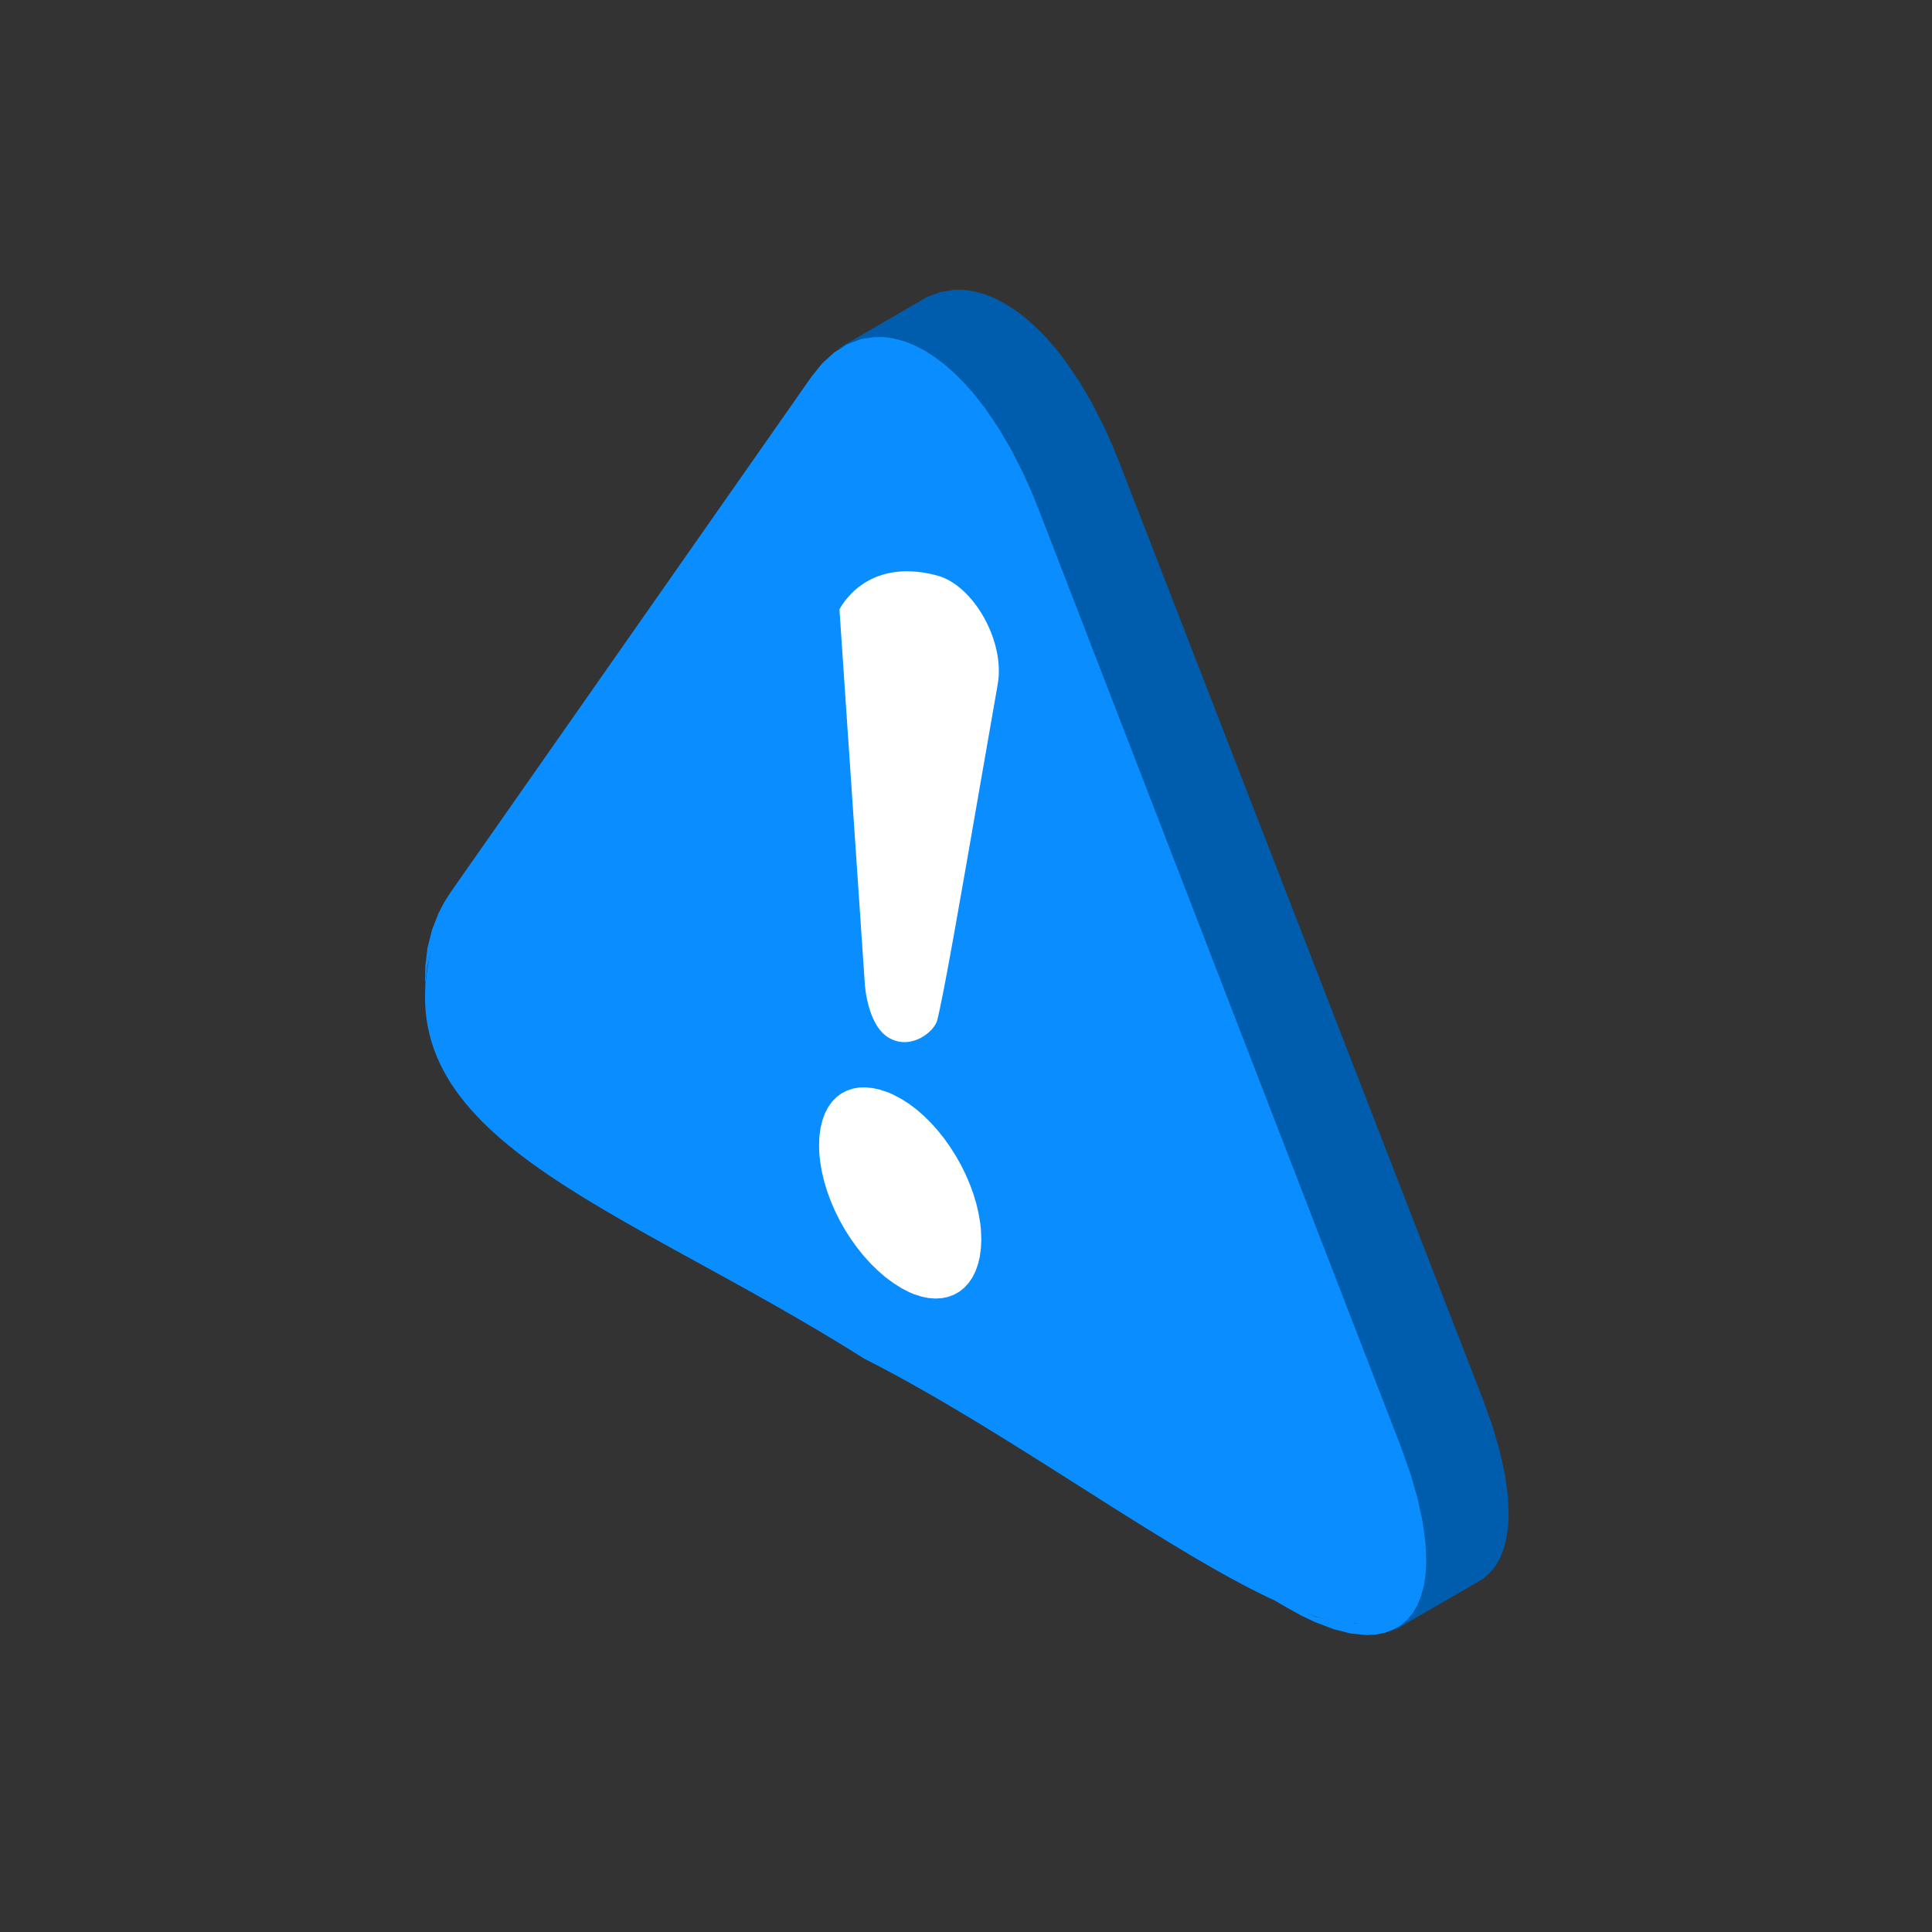 <svg width="200" height="200" viewBox="0 0 200 200" fill="none" xmlns="http://www.w3.org/2000/svg">
<rect x="0" y="0" width="200" height="200" fill="#333333" stroke="none"/>
<path fill-rule="evenodd" clip-rule="evenodd" d="M89.502 140.67C63.604 124.302 38.205 117.682 45.166 96.524C62.642 70.667 81.513 44.547 81.513 44.547C81.513 44.547 86.253 35.336 92.008 37.025C96.609 37.123 101.185 43.351 105.982 55.608C112.929 71.736 122.993 96.98 138.522 138.82C143.394 151.844 142.997 148.338 145.132 159.641C146.906 182.233 114.927 153.49 89.502 140.67Z" fill="#0A8EFF"/>
<path fill-rule="evenodd" clip-rule="evenodd" d="M98.801 30L97.347 30.227L95.945 30.76L86.676 36.141L88.075 35.608L89.53 35.381L90.553 35.396L91.587 35.544L92.636 35.833L93.696 36.255L94.768 36.805L95.834 37.492L96.898 38.302L97.95 39.234L98.981 40.279L99.989 41.435L100.992 42.714L102.403 44.778L103.756 47.073L105.022 49.565L105.83 51.362L106.583 53.205L144.225 150.213L145.211 152.956L145.978 155.574L146.514 158.008L146.824 160.262L146.905 162.3L146.83 163.57L146.653 164.723L146.372 165.774L145.99 166.712L145.509 167.536L144.93 168.235L144.257 168.812L143.495 169.26L152.767 163.882L153.526 163.436L154.198 162.857L154.777 162.155L155.261 161.337L155.644 160.393L155.922 159.345L156.102 158.192L156.177 156.919L156.099 154.884L155.789 152.63L155.25 150.193L154.482 147.578L153.497 144.832L115.855 47.821L115.102 45.981L114.293 44.184L113.027 41.697L111.671 39.397L110.263 37.332L109.261 36.054L108.252 34.895L107.218 33.852L106.166 32.921L105.103 32.111L104.037 31.43L102.971 30.877L101.907 30.454L100.856 30.169L99.824 30.015L98.801 30Z" fill="#005DAD"/>
<path fill-rule="evenodd" clip-rule="evenodd" d="M89.087 35.113L87.694 35.646L86.374 36.472L85.131 37.599L83.998 39.007L46.662 92.347L45.984 93.406L45.396 94.535L44.715 96.281L44.254 98.124L44.029 100.024L44 101.357L44.003 102.937L44.026 101.762L44.234 100.03L44.655 98.339L45.289 96.706L45.837 95.659L46.486 94.643L83.799 41.344L84.883 39.997L86.039 38.946L87.253 38.181L88.519 37.701L89.826 37.494L90.714 37.508L91.619 37.639L92.528 37.893L93.445 38.257L94.365 38.737L95.279 39.328L96.199 40.026L97.107 40.838L98.01 41.755L98.901 42.776L99.777 43.903L101.061 45.786L102.295 47.89L103.474 50.215L104.221 51.886L104.936 53.644L142.382 150.537L143.313 153.16L144.023 155.596L144.519 157.839L144.798 159.883L144.873 161.722L144.807 162.828L144.651 163.838L144.409 164.752L144.08 165.564L143.665 166.274L143.166 166.879L142.589 167.377L141.929 167.767L141.142 167.909L140.353 168.038L139.265 167.909L137.633 167.7L136.236 167.377L134.574 166.742L133.186 166.149L131.902 165.651L133.304 166.469L134.722 167.249L136.11 167.909L138.045 168.649L139.838 169.1L141.465 169.26L142.48 169.202L143.4 169.013L144.247 168.695L145.006 168.247L145.675 167.671L146.252 166.972L146.73 166.149L147.108 165.212L147.391 164.161L147.567 163.008L147.642 161.739L147.561 159.705L147.252 157.452L146.719 155.016L145.955 152.4L144.974 149.658L107.506 52.701L106.759 50.859L105.954 49.063L104.694 46.574L103.347 44.278L101.943 42.215L100.945 40.937L99.942 39.782L98.912 38.737L97.868 37.805L96.81 36.996L95.746 36.309L94.679 35.759L93.623 35.337L92.579 35.049L91.553 34.901L90.532 34.886L89.087 35.113Z" fill="#0A8EFF"/>
<path fill-rule="evenodd" clip-rule="evenodd" d="M97.013 59.576C89.506 57.566 86.9 63.097 86.9 63.097L89.528 101.887C89.528 101.887 89.772 106.185 92.064 107.462C94.356 108.74 96.709 106.787 97.013 105.638C97.659 103.198 99.488 92.655 101.311 82.138C101.99 78.227 102.667 74.32 103.283 70.834C104.07 66.384 100.769 60.582 97.013 59.576ZM93.286 113.751L92.454 113.311L91.907 113.074L91.11 112.81L90.345 112.637L89.615 112.564L88.92 112.581L88.263 112.699L87.656 112.907L87.092 113.2L86.584 113.584L86.129 114.05L85.734 114.604L85.404 115.239L85.141 115.954L84.946 116.746L84.826 117.613L84.788 118.557L84.826 119.55L84.899 120.221L85.068 121.241L85.308 122.267L85.617 123.296L85.991 124.315L86.423 125.326L86.917 126.32L87.46 127.284L88.056 128.219L88.695 129.116L89.379 129.971L90.097 130.768L90.853 131.513L91.639 132.196L92.454 132.802L93.286 133.333L94.089 133.752L94.612 133.972L95.38 134.221L96.121 134.373L96.834 134.426L97.511 134.385L98.151 134.253L98.75 134.03L99.302 133.717L99.804 133.321L100.251 132.837L100.642 132.275L100.972 131.627L101.232 130.906L101.424 130.109L101.544 129.233L101.585 128.289L101.544 127.302L101.474 126.631L101.305 125.619L101.065 124.597L100.759 123.58L100.388 122.569L99.959 121.572L99.474 120.594L98.939 119.644L98.355 118.727L97.728 117.845L97.065 117.012L96.364 116.233L95.631 115.506L94.872 114.847L94.089 114.261L93.286 113.751Z" fill="white"/>
</svg>
